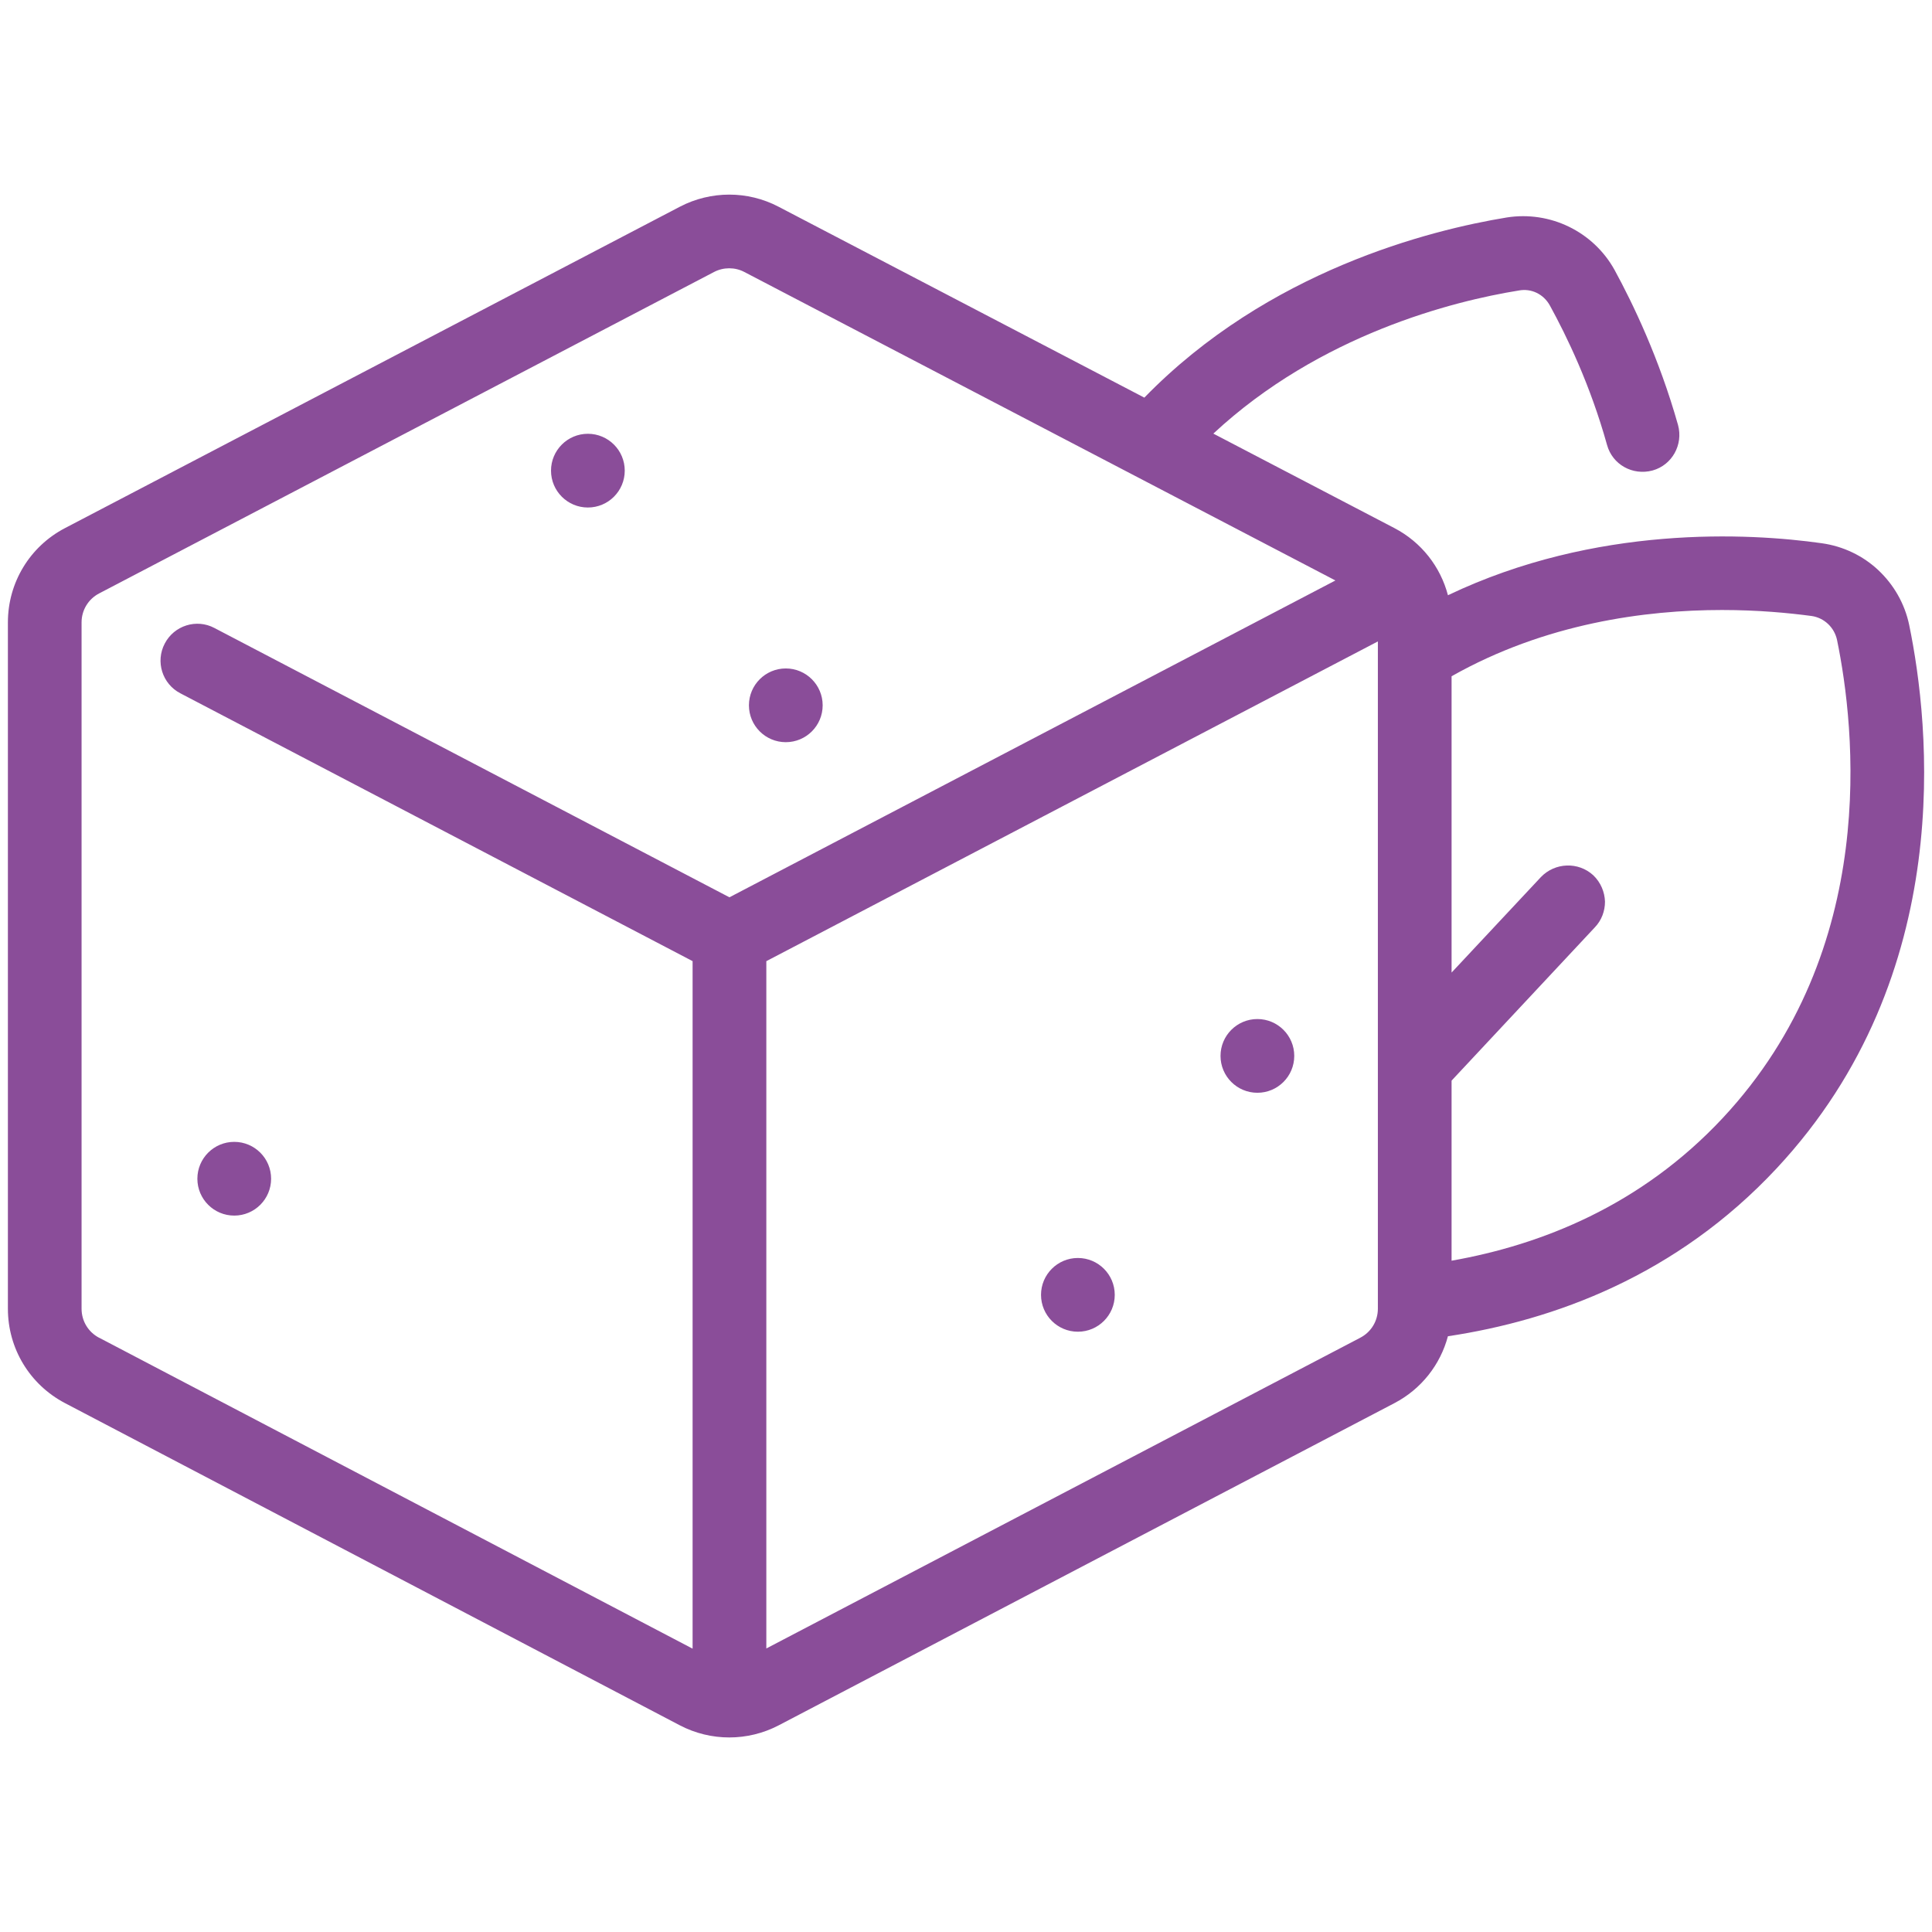 <?xml version="1.0" encoding="UTF-8"?>
<svg id="Camada_2" xmlns="http://www.w3.org/2000/svg" version="1.1" viewBox="0 0 677.65 677.65">
  <!-- Generator: Adobe Illustrator 29.5.1, SVG Export Plug-In . SVG Version: 2.1.0 Build 141)  -->
  <defs>
    <style>
      .st0 {
        fill: #8a4d99;
      }
    </style>
  </defs>
  <g id="_x30_24-acucar-mascavo_1">
    <path id="Vector" class="st0" d="M669.65,219.21c-1.58-7.56-5.46-14.18-10.82-19.22-5.36-5.04-12.29-8.4-19.85-9.45-25.47-3.61-79.22-6.54-131.11,18.24-2.63-10.01-9.31-18.6-18.78-23.55l-63.51-33.14c37.38-34.79,84.32-46.52,107.12-50.19,4.41-.84,8.72,1.26,10.92,5.25,5.88,10.71,14.18,27.83,20.06,48.94,1.89,6.83,8.93,10.82,15.96,8.93,6.83-1.89,10.82-9.03,8.93-15.96-6.62-23.42-15.75-42.43-22.27-54.4-7.46-13.44-22.58-20.79-37.81-18.38-26.87,4.41-83.78,18.65-127.11,63.19l-128.32-66.97c-10.81-5.66-23.73-5.64-34.56-.01L22.8,185.23c-12.36,6.45-20.03,19.13-20.03,33.08v240.74c0,13.94,7.66,26.59,20,33.08l215.71,113.04c5.43,2.83,11.37,4.24,17.31,4.24s11.89-1.41,17.32-4.24l216.02-113.04c9.41-4.93,16.08-13.48,18.73-23.44,37.19-5.59,80.12-21.2,115.27-58.86,63.54-68.05,53.67-155.96,46.52-190.61ZM34.76,469.22c-3.8-1.99-6.15-5.88-6.15-10.18v-240.74c0-4.28,2.36-8.17,6.15-10.15l215.69-112.75c1.67-.87,3.5-1.3,5.33-1.3s3.65.43,5.3,1.3l207.32,108.2-212.55,111.13-180.64-94.46c-6.29-3.35-14.14-.87-17.43,5.47-3.31,6.32-.87,14.13,5.47,17.43l179.68,93.95v241.15l-208.17-109.07ZM477.15,469.19l-208.36,109.01v-241.07l214.5-112.15v234.05c0,4.29-2.35,8.18-6.13,10.15ZM604.22,392.18c-28.76,30.78-63.74,44.49-95.08,50.01v-63.16l50.24-53.75c2.42-2.52,3.57-5.78,3.57-9.03-.11-3.36-1.47-6.72-4.1-9.24-5.25-4.83-13.44-4.52-18.38.63l-31.33,33.49v-103.93c32.89-18.6,68.06-23.24,94.87-23.24,12.71,0,23.52,1.05,31.4,2.1,4.41.63,7.98,3.99,8.93,8.4,6.3,30.67,15.23,108.49-40.12,167.72ZM95.09,413.44c0,7.14-5.79,12.93-12.93,12.93s-12.93-5.79-12.93-12.93,5.79-12.93,12.93-12.93,12.93,5.79,12.93,12.93ZM288.55,247.39c0,7.14-5.79,12.93-12.93,12.93s-12.93-5.79-12.93-12.93,5.79-12.93,12.93-12.93,12.93,5.79,12.93,12.93ZM391,454.17c0,7.14-5.79,12.93-12.93,12.93s-12.93-5.79-12.93-12.93,5.79-12.93,12.93-12.93,12.93,5.79,12.93,12.93ZM453.96,370.36c0,7.14-5.79,12.93-12.93,12.93s-12.93-5.79-12.93-12.93,5.79-12.93,12.93-12.93,12.93,5.79,12.93,12.93ZM219.13,165.08c0,7.14-5.79,12.93-12.93,12.93s-12.93-5.79-12.93-12.93,5.79-12.93,12.93-12.93,12.93,5.79,12.93,12.93Z"/>
  </g>
</svg>
